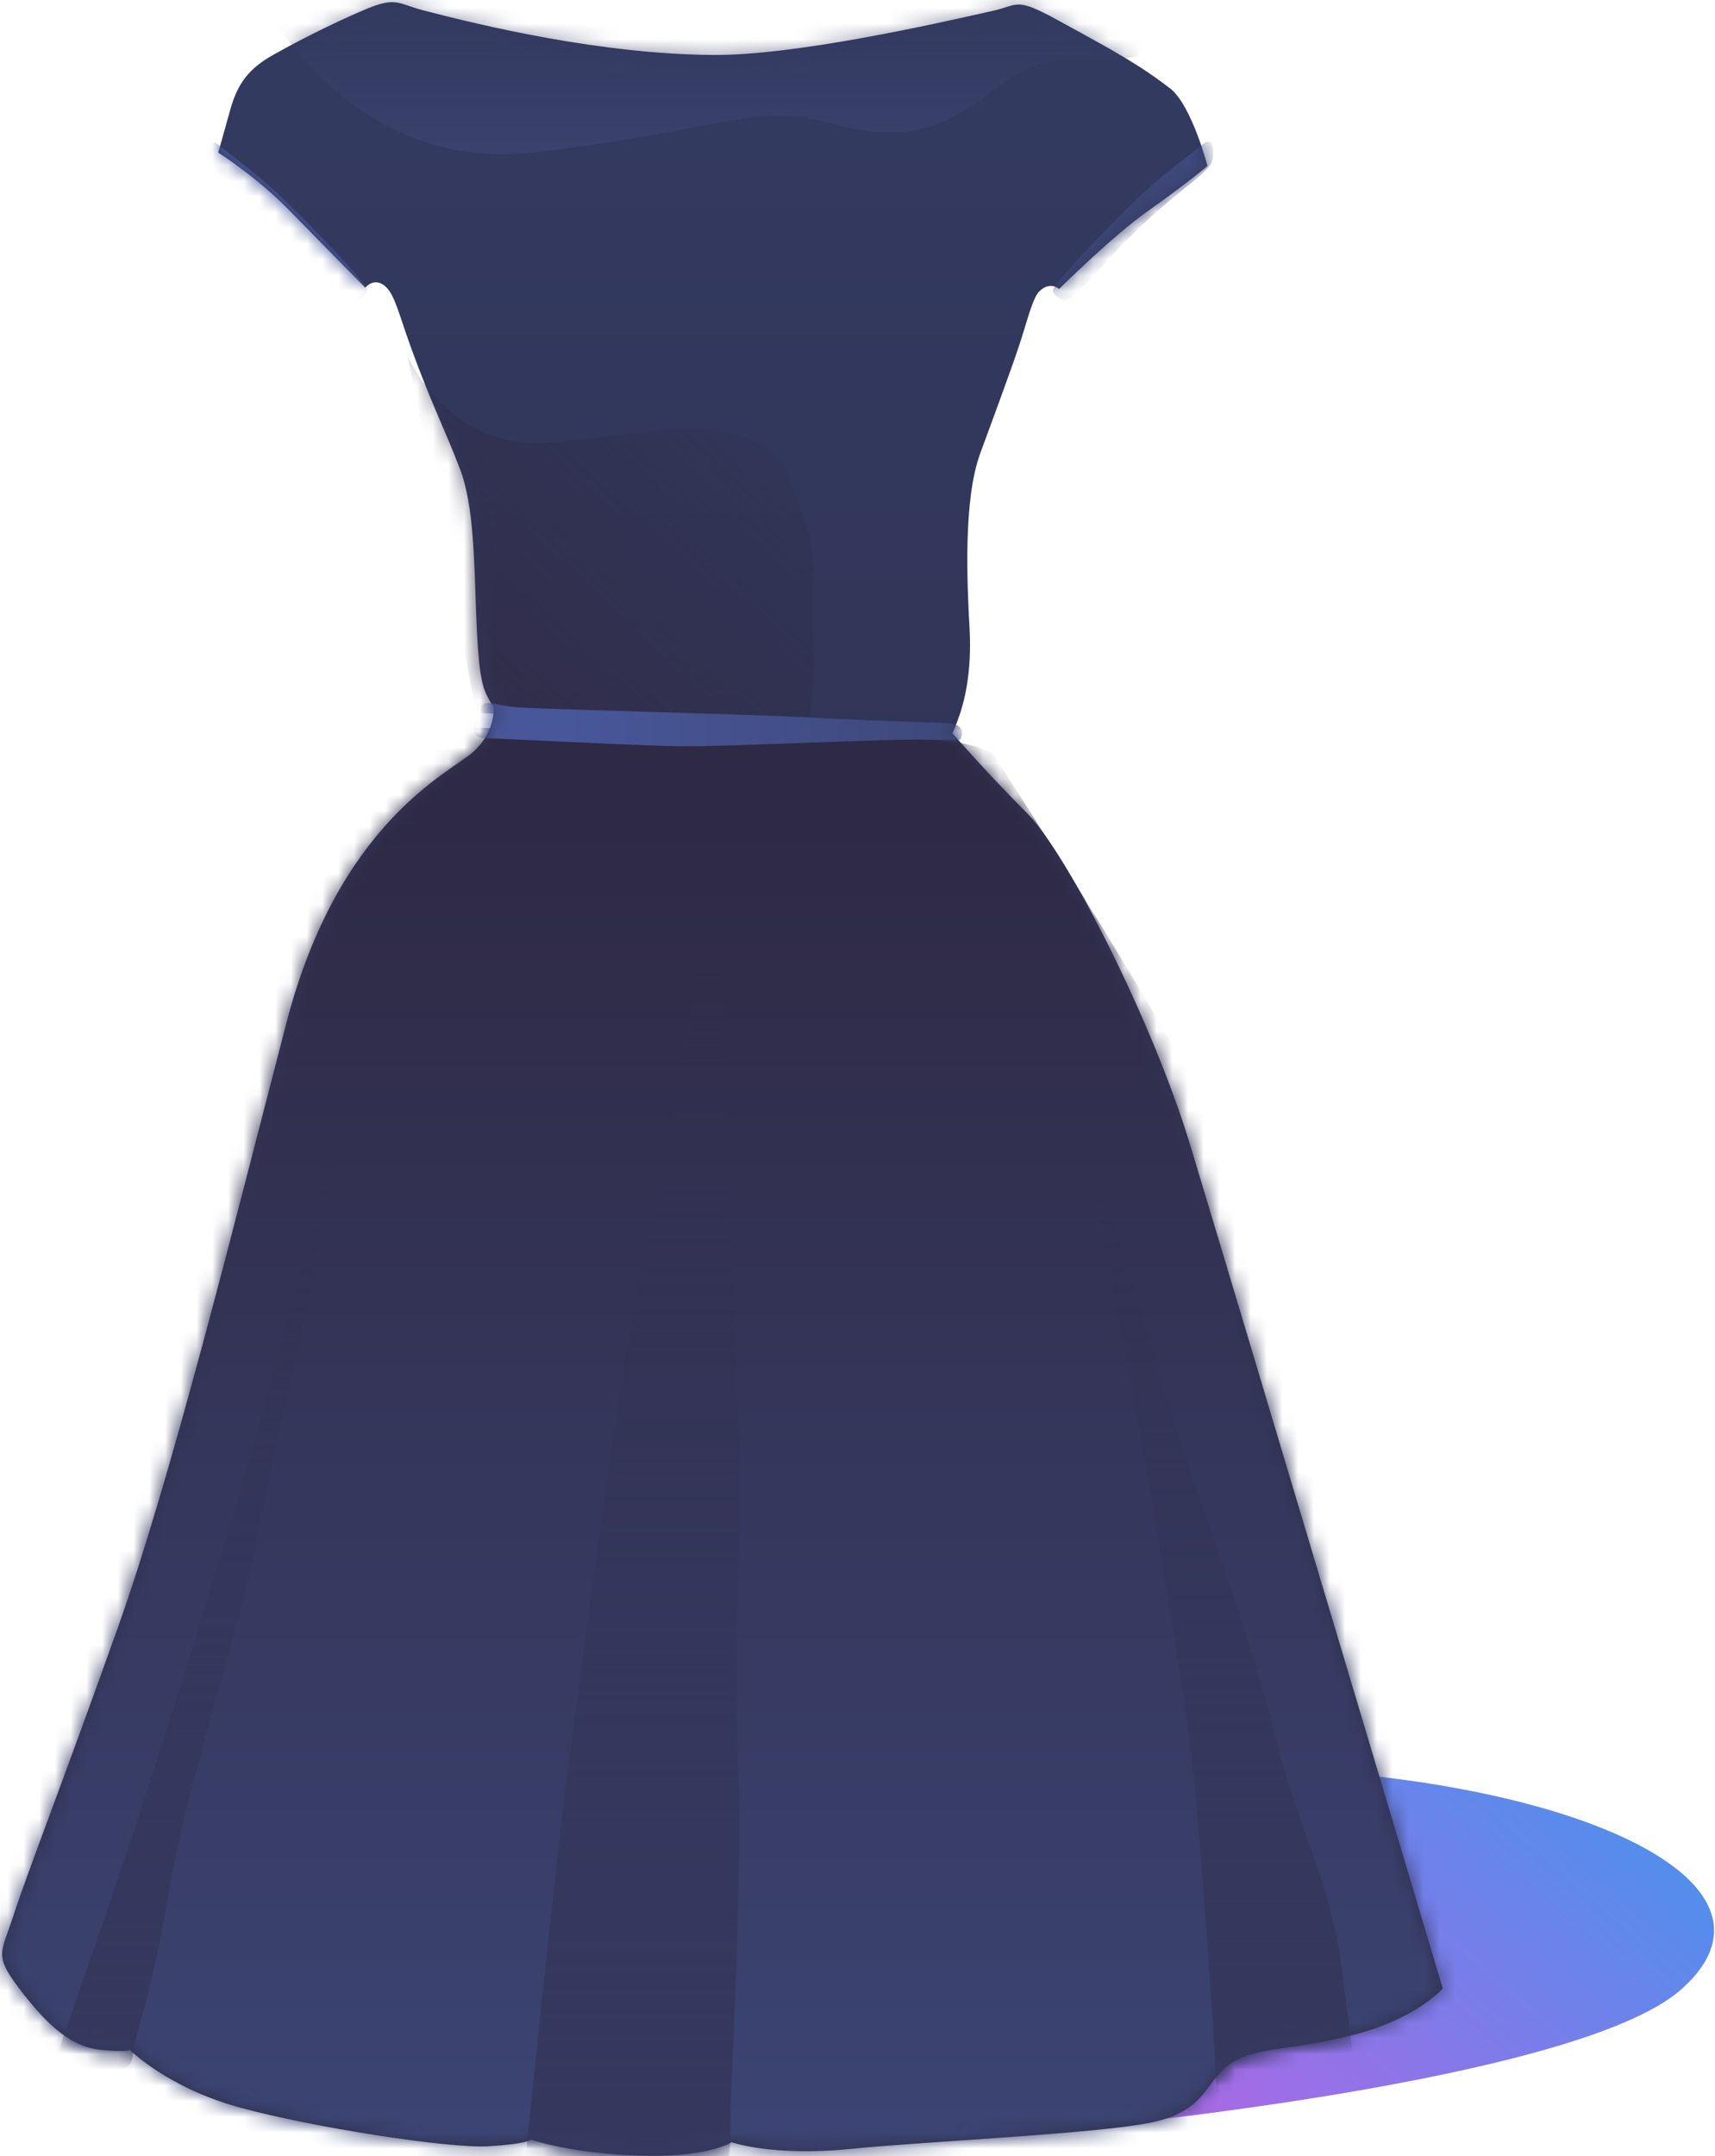 <?xml version="1.0" encoding="UTF-8"?>
<svg width="109px" height="137px" viewBox="0 0 109 137" version="1.1" xmlns="http://www.w3.org/2000/svg" xmlns:xlink="http://www.w3.org/1999/xlink">
    <!-- Generator: Sketch 47.1 (45422) - http://www.bohemiancoding.com/sketch -->
    <title>07</title>
    <desc>Created with Sketch.</desc>
    <defs>
        <linearGradient x1="13.624%" y1="96.594%" x2="113.633%" y2="37.503%" id="linearGradient-1">
            <stop stop-color="#AE67E5" offset="0%"></stop>
            <stop stop-color="#3F96EE" offset="100%"></stop>
        </linearGradient>
        <linearGradient x1="56.26%" y1="102.878%" x2="56.26%" y2="2.881%" id="linearGradient-2">
            <stop stop-color="#2E2E49" offset="0%"></stop>
            <stop stop-color="#333A60" offset="100%"></stop>
        </linearGradient>
        <path d="M45.391,3.493 C38.2,3.458 30.59,1.617 26.903,0.658 C25.244,0.227 25.197,-0.258 23.065,0.662 C21.726,1.24 19.664,2.195 17.352,3.493 C15.852,4.336 15.105,5.265 14.633,6.977 C14.161,8.688 13.868,9.695 13.868,9.695 C13.868,9.695 16.301,11.221 18.456,13.434 C20.612,15.646 23.214,18.277 23.214,18.277 C23.214,18.277 23.828,17.512 24.574,18.277 C25.119,18.835 25.402,20.118 26.188,22.27 C27.446,25.713 28.379,27.533 29.247,29.831 C30.115,32.13 30.137,35.627 30.267,39.092 C30.396,42.556 30.614,43.529 30.946,44.19 C31.279,44.85 31.371,44.869 31.371,44.869 C31.371,44.869 31.562,46.433 30.097,47.758 C28.632,49.083 21.536,52.174 18.201,65.005 C14.867,77.836 10.889,93.876 7.495,103.407 C4.102,112.939 1.693,119.12 0.868,121.674 C0.043,124.228 -0.477,124.199 1.548,126.771 C3.572,129.343 4.967,130.108 6.476,130.255 C7.984,130.402 8.26,130.255 8.26,130.255 C8.26,130.255 10.647,132.652 15.227,133.908 C19.808,135.164 28.49,136.521 31.031,136.372 C33.573,136.223 33.75,135.947 33.75,135.947 C33.75,135.947 36.222,136.829 40.633,136.967 C45.044,137.105 46.495,136.117 46.495,136.117 C46.495,136.117 49.13,137.037 54.057,136.542 C58.985,136.046 69.888,135.579 73.26,134.843 C76.632,134.106 76.574,132.33 78.103,131.189 C79.632,130.049 81.796,130.356 85.92,129.32 C90.044,128.285 91.698,126.347 91.698,126.347 C91.698,126.347 77.999,80.514 75.639,72.736 C73.279,64.959 67.856,54.249 65.273,51.666 C62.691,49.083 60.515,46.568 60.515,46.568 C60.515,46.568 60.431,46.934 60.855,45.804 C61.279,44.673 61.784,42.801 61.619,39.857 C61.455,36.912 61.228,31.72 62.299,28.812 C64.221,23.593 64.677,22.323 65.103,20.91 C65.413,19.883 65.725,18.843 66.038,18.531 C66.745,17.827 67.312,18.361 67.312,18.361 C67.312,18.361 70.653,15.043 72.92,13.434 C75.791,11.395 76.744,10.545 76.744,10.545 C76.744,10.545 75.737,6.672 74.365,5.617 C73.214,4.733 72.127,3.992 69.861,2.729 C68.964,2.229 67.945,1.672 67.088,1.206 C64.537,-0.179 64.75,0.315 63.11,0.687 C59.146,1.585 50.486,3.518 45.391,3.493 Z" id="path-3"></path>
        <linearGradient x1="60.097%" y1="128.981%" x2="60.097%" y2="28.954%" id="linearGradient-5">
            <stop stop-color="#414C81" stop-opacity="0.702" offset="0%"></stop>
            <stop stop-color="#3E4879" stop-opacity="0.702" offset="24%"></stop>
            <stop stop-color="#333A5F" stop-opacity="0.478" offset="100%"></stop>
        </linearGradient>
        <linearGradient x1="122.215%" y1="19.111%" x2="22.208%" y2="114.383%" id="linearGradient-6">
            <stop stop-color="#302C49" stop-opacity="0" offset="0%"></stop>
            <stop stop-color="#302D4A" offset="100%"></stop>
        </linearGradient>
        <linearGradient x1="55.374%" y1="104.183%" x2="55.374%" y2="4.183%" id="linearGradient-7">
            <stop stop-color="#3D4778" offset="0%"></stop>
            <stop stop-color="#2E2944" offset="99%"></stop>
            <stop stop-color="#2E2944" offset="100%"></stop>
        </linearGradient>
        <linearGradient x1="92.139%" y1="104.876%" x2="92.139%" y2="4.874%" id="linearGradient-8">
            <stop stop-color="#35375C" offset="0%"></stop>
            <stop stop-color="#302F4E" stop-opacity="0" offset="100%"></stop>
        </linearGradient>
        <linearGradient x1="18.453%" y1="193.362%" x2="118.468%" y2="193.362%" id="linearGradient-9">
            <stop stop-color="#48579A" offset="0%"></stop>
            <stop stop-color="#3B4471" offset="100%"></stop>
        </linearGradient>
        <linearGradient x1="56.722%" y1="89.268%" x2="156.728%" y2="89.268%" id="linearGradient-10">
            <stop stop-color="#485799" offset="0%"></stop>
            <stop stop-color="#45528F" offset="100%"></stop>
        </linearGradient>
        <linearGradient x1="56.315%" y1="89.068%" x2="156.293%" y2="89.068%" id="linearGradient-11">
            <stop stop-color="#3C4574" offset="0%"></stop>
            <stop stop-color="#455392" offset="100%"></stop>
        </linearGradient>
    </defs>
    <g id="Page-1" stroke="none" stroke-width="1" fill="none" fill-rule="evenodd">
        <g id="07">
            <path d="M68.162,135.268 C68.162,135.268 100.076,132.351 106.822,126.432 C113.569,120.513 103.45,114.64 87.195,112.838 C72.015,111.155 66.887,113.093 66.887,113.093 L68.162,135.268 Z" id="Shape" fill="url(#linearGradient-1)"></path>
            <mask id="mask-4" fill="white">
                <use xlink:href="#path-3"></use>
            </mask>
            <use id="Shape" fill="url(#linearGradient-2)" xlink:href="#path-3"></use>
            <path d="M16.672,0.01 C16.672,0.01 22.112,11.006 33.835,9.695 C45.559,8.385 47.96,6.443 52.783,7.826 C57.605,9.21 60.086,7.989 62.724,6.042 C65.362,4.096 66.226,3.736 69.012,3.833 C71.798,3.931 73.43,3.238 73.43,3.238 C73.43,3.238 70.391,-1.705 69.691,-1.774 C68.992,-1.843 25.328,-4.453 23.809,-3.643 C22.29,-2.833 16.672,0.01 16.672,0.01 Z" id="Shape" fill="url(#linearGradient-5)" mask="url(#mask-4)"></path>
            <path d="M25.933,22.694 C25.933,22.694 28.408,28.344 34.345,28.132 C40.282,27.921 48.253,25.217 50.319,30.681 C52.385,36.144 51.428,35.684 51.678,40.026 C51.929,44.368 51.254,46.229 51.254,46.229 L30.267,45.294 L25.933,22.694 Z" id="Shape" fill="url(#linearGradient-6)" mask="url(#mask-4)"></path>
            <path d="M27.803,46.144 C27.803,46.144 33.554,46.339 38.339,46.568 C43.123,46.798 54.644,46.979 58.221,46.993 C61.797,47.008 63.064,47.843 63.064,47.843 C63.064,47.843 88.991,87.139 94.842,108.93 C100.693,130.721 101.044,140.365 101.044,140.365 L-5.59,136.797 C-5.59,136.797 16.473,58.804 21.09,53.535 C25.707,48.267 27.803,46.144 27.803,46.144 Z" id="Shape" fill="url(#linearGradient-7)" mask="url(#mask-4)"></path>
            <path d="M33.41,137.052 C33.41,137.052 35.163,119.465 36.214,111.563 C37.265,103.662 39.493,86.075 41.057,79.703 C42.622,73.331 44.079,62.626 44.626,59.058 C45.173,55.489 45.608,58.803 45.901,62.881 C46.193,66.959 46.627,84.546 46.92,90.153 C47.214,95.761 46.627,103.662 46.92,112.073 C47.214,120.484 46.372,132.464 46.41,135.777 C46.448,139.091 44.371,138.326 44.371,138.326 L33.41,137.052 Z" id="Shape" fill="url(#linearGradient-8)" mask="url(#mask-4)"></path>
            <path d="M3.587,130.68 C3.587,130.68 8.161,117.681 10.469,110.289 C12.778,102.897 16.822,90.153 18.626,82.507 C20.43,74.86 21.409,71.037 21.43,73.076 C21.451,75.115 17.08,93.212 16.332,97.8 C15.584,102.388 11.987,112.838 10.724,120.229 C9.462,127.621 8.674,128.64 8.43,130.68 C8.186,132.719 3.587,130.68 3.587,130.68 Z" id="Shape" fill="url(#linearGradient-8)" mask="url(#mask-4)"></path>
            <path d="M60.43,45.974 C59.595,45.869 57.846,45.936 50.659,45.549 C47.963,45.404 34.61,45.06 32.986,44.954 C31.361,44.849 30.751,44.286 30.437,45.124 C30.083,46.067 29.781,46.894 30.861,46.908 C31.942,46.922 40.629,47.392 43.437,47.418 C46.244,47.444 56.178,46.955 58.731,46.993 C60.964,47.027 61.025,46.993 61.025,46.993 C61.025,46.993 61.546,46.113 60.43,45.974 Z" id="Shape" fill="url(#linearGradient-9)" mask="url(#mask-4)"></path>
            <path d="M13.953,9.271 C13.953,9.271 13.36,8.641 13.273,9.526 C13.186,10.41 13.188,10.537 14.803,11.82 C16.417,13.102 18.485,14.919 20.071,16.747 C21.656,18.576 22.389,19.29 22.79,19.041 C23.582,18.548 23.417,18.456 22.96,17.852 C22.229,16.887 19.225,13.79 17.776,12.414 C16.327,11.038 14.491,9.719 13.953,9.271 Z" id="Shape" fill="url(#linearGradient-10)" mask="url(#mask-4)"></path>
            <path d="M76.319,9.271 C76.319,9.271 76.997,8.556 77.084,9.441 C77.17,10.325 77.084,10.537 75.469,11.82 C73.855,13.102 71.786,14.919 70.201,16.747 C68.616,18.576 67.883,19.29 67.482,19.041 C66.69,18.548 66.855,18.456 67.312,17.852 C68.043,16.887 71.046,13.79 72.495,12.414 C73.944,11.038 75.78,9.719 76.319,9.271 Z" id="Shape" fill="url(#linearGradient-11)" mask="url(#mask-4)"></path>
            <path d="M77.339,132.974 C77.339,132.974 76.346,114.877 75.299,108.25 C74.252,101.623 72.017,87.859 70.711,81.742 C69.406,75.625 68.196,70.527 66.378,65.43 C64.559,60.332 71.248,78.429 73.005,85.056 C74.762,91.683 79.4,103.407 80.907,109.779 C82.414,116.151 84.495,119.21 85.24,124.817 C85.986,130.425 86.005,130.68 86.005,130.68 L77.339,132.974 Z" id="Shape" fill="url(#linearGradient-8)" mask="url(#mask-4)"></path>
        </g>
    </g>
</svg>